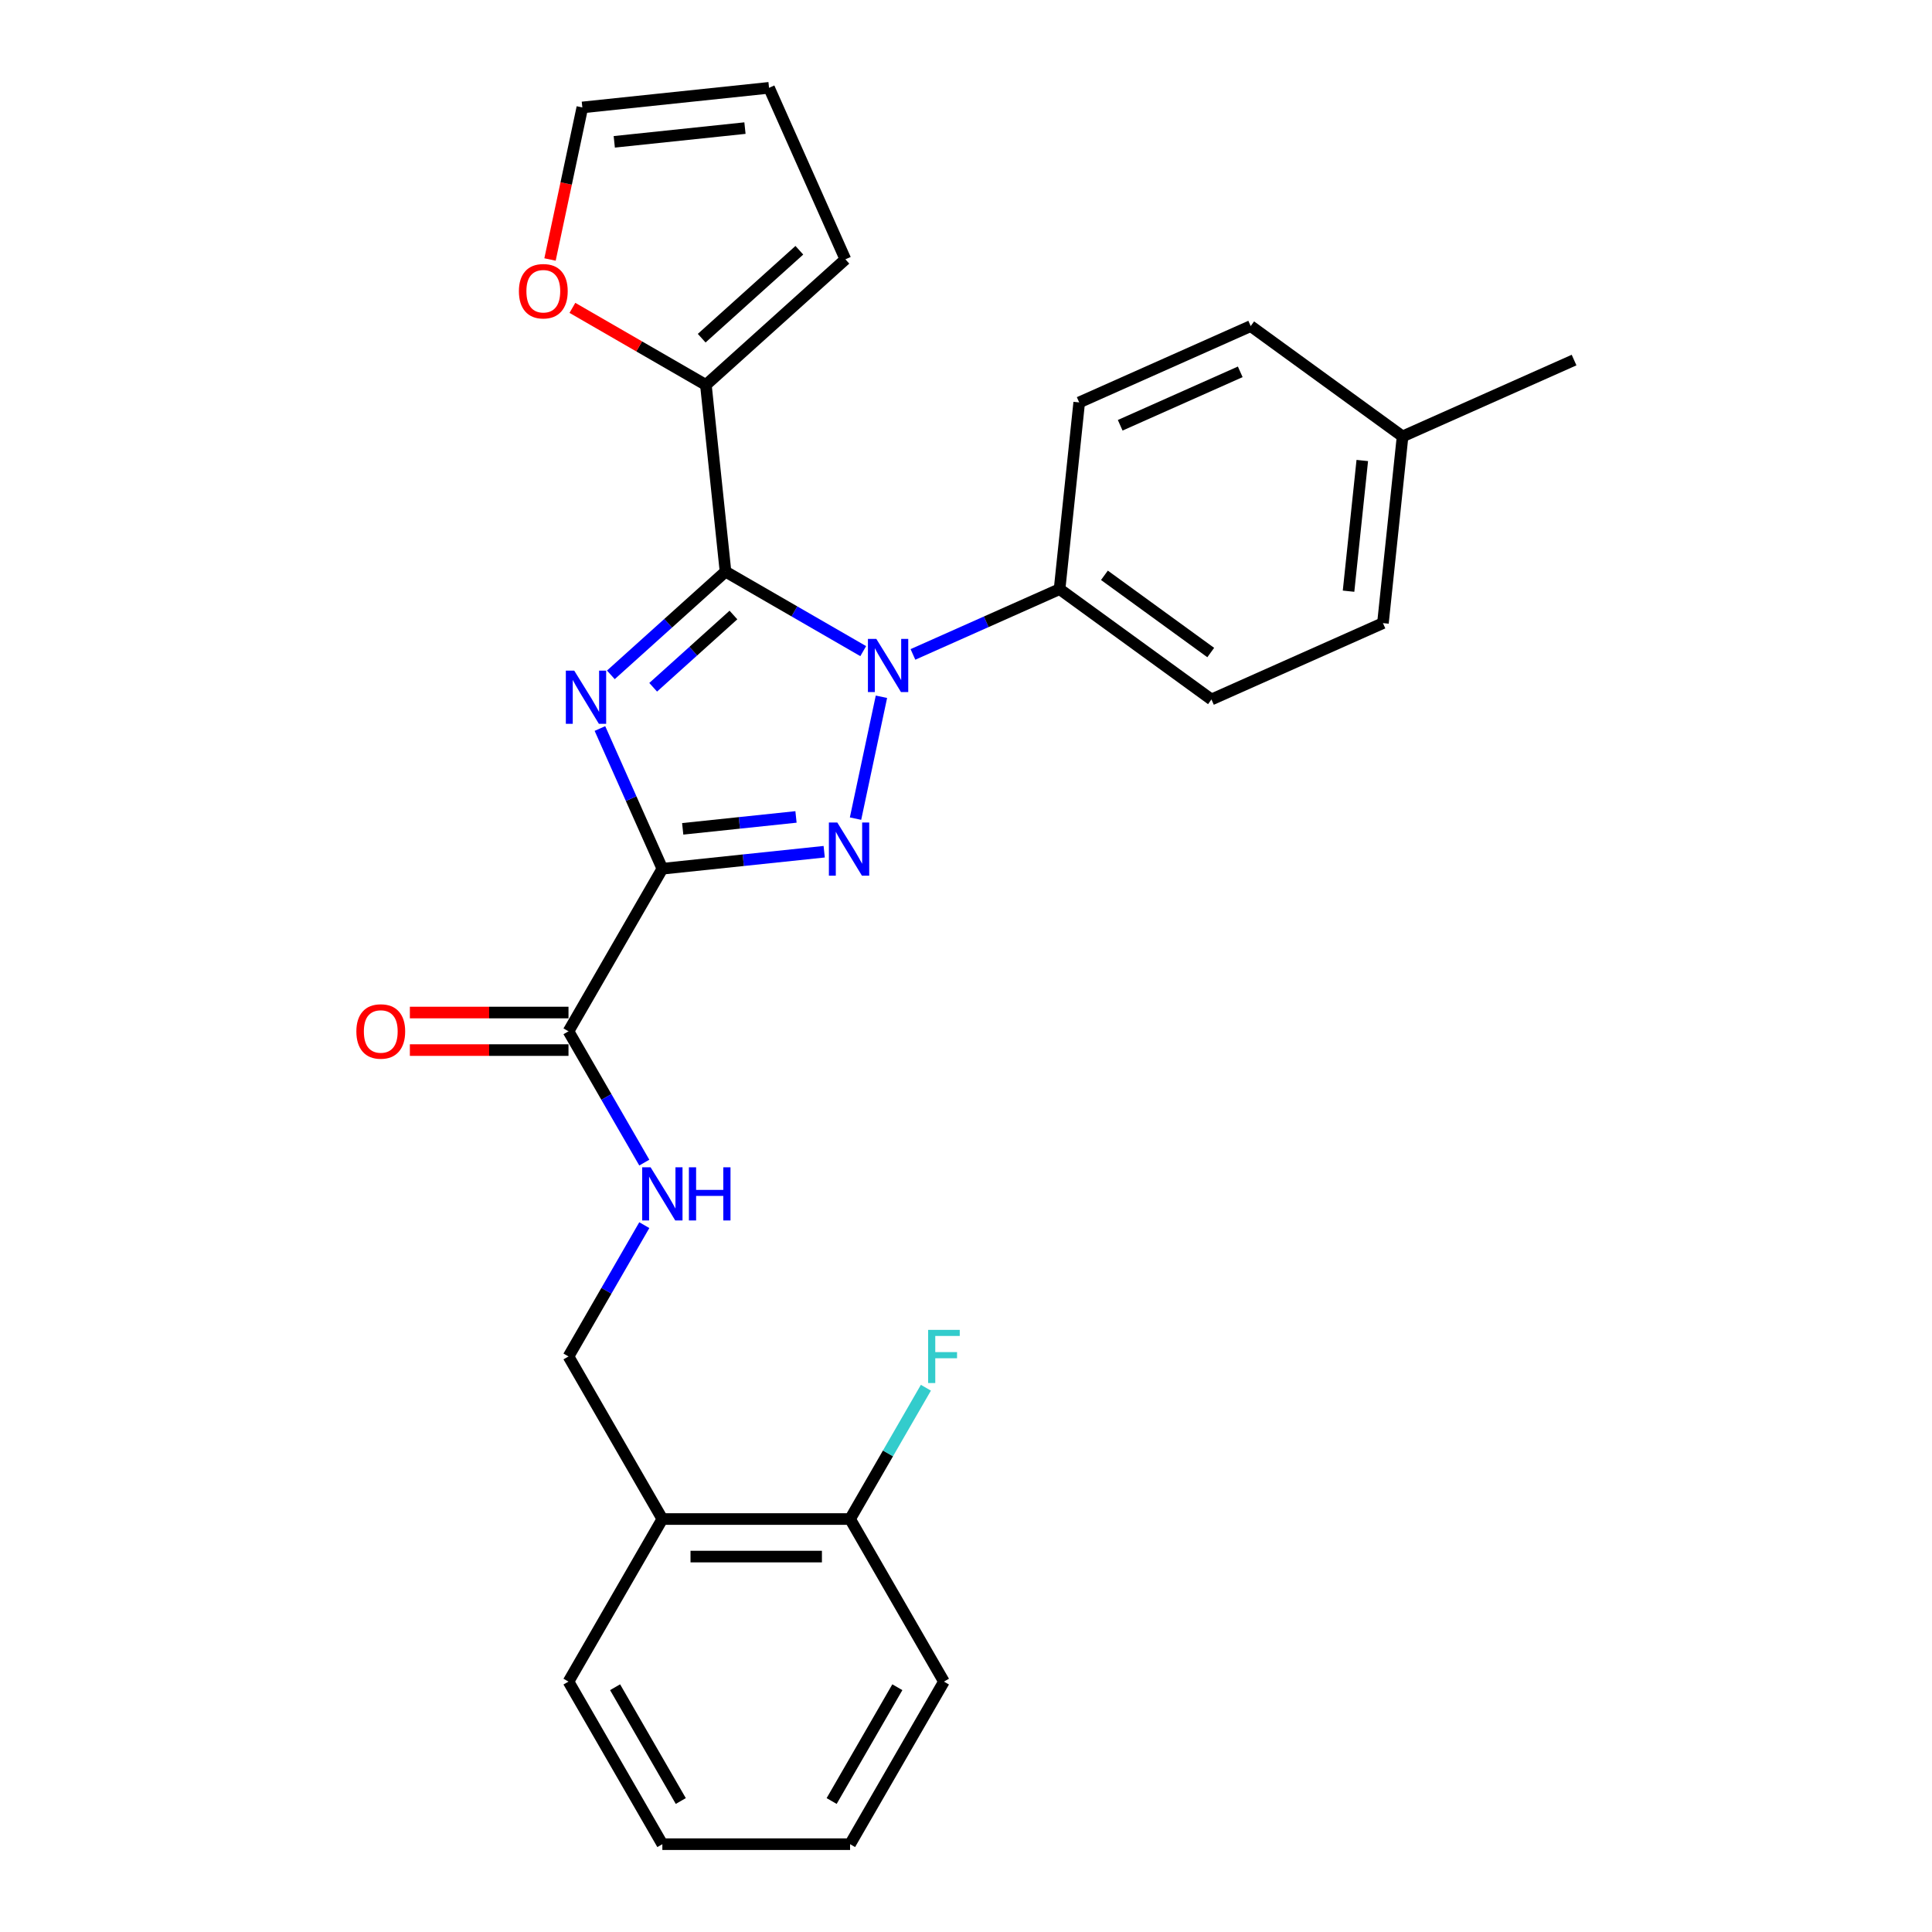 <?xml version='1.0' encoding='iso-8859-1'?>
<svg version='1.1' baseProfile='full'
              xmlns='http://www.w3.org/2000/svg'
                      xmlns:rdkit='http://www.rdkit.org/xml'
                      xmlns:xlink='http://www.w3.org/1999/xlink'
                  xml:space='preserve'
width='1000px' height='1000px' viewBox='0 0 1000 1000'>
<!-- END OF HEADER -->
<rect style='opacity:1.0;fill:#FFFFFF;stroke:none' width='1000' height='1000' x='0' y='0'> </rect>
<path class='bond-0' d='M 488.584,870.397 L 440,954.545' style='fill:none;fill-rule:evenodd;stroke:#000000;stroke-width:6px;stroke-linecap:butt;stroke-linejoin:miter;stroke-opacity:1' />
<path class='bond-0' d='M 464.466,873.303 L 430.458,932.207' style='fill:none;fill-rule:evenodd;stroke:#000000;stroke-width:6px;stroke-linecap:butt;stroke-linejoin:miter;stroke-opacity:1' />
<path class='bond-1' d='M 488.584,870.397 L 440,786.248' style='fill:none;fill-rule:evenodd;stroke:#000000;stroke-width:6px;stroke-linecap:butt;stroke-linejoin:miter;stroke-opacity:1' />
<path class='bond-2' d='M 294.251,533.803 L 313.869,567.783' style='fill:none;fill-rule:evenodd;stroke:#000000;stroke-width:6px;stroke-linecap:butt;stroke-linejoin:miter;stroke-opacity:1' />
<path class='bond-2' d='M 313.869,567.783 L 333.488,601.763' style='fill:none;fill-rule:evenodd;stroke:#0000FF;stroke-width:6px;stroke-linecap:butt;stroke-linejoin:miter;stroke-opacity:1' />
<path class='bond-3' d='M 294.251,524.086 L 253.198,524.086' style='fill:none;fill-rule:evenodd;stroke:#000000;stroke-width:6px;stroke-linecap:butt;stroke-linejoin:miter;stroke-opacity:1' />
<path class='bond-3' d='M 253.198,524.086 L 212.145,524.086' style='fill:none;fill-rule:evenodd;stroke:#FF0000;stroke-width:6px;stroke-linecap:butt;stroke-linejoin:miter;stroke-opacity:1' />
<path class='bond-3' d='M 294.251,543.519 L 253.198,543.519' style='fill:none;fill-rule:evenodd;stroke:#000000;stroke-width:6px;stroke-linecap:butt;stroke-linejoin:miter;stroke-opacity:1' />
<path class='bond-3' d='M 253.198,543.519 L 212.145,543.519' style='fill:none;fill-rule:evenodd;stroke:#FF0000;stroke-width:6px;stroke-linecap:butt;stroke-linejoin:miter;stroke-opacity:1' />
<path class='bond-4' d='M 294.251,533.803 L 342.834,449.654' style='fill:none;fill-rule:evenodd;stroke:#000000;stroke-width:6px;stroke-linecap:butt;stroke-linejoin:miter;stroke-opacity:1' />
<path class='bond-5' d='M 333.488,634.139 L 313.869,668.12' style='fill:none;fill-rule:evenodd;stroke:#0000FF;stroke-width:6px;stroke-linecap:butt;stroke-linejoin:miter;stroke-opacity:1' />
<path class='bond-5' d='M 313.869,668.12 L 294.251,702.1' style='fill:none;fill-rule:evenodd;stroke:#000000;stroke-width:6px;stroke-linecap:butt;stroke-linejoin:miter;stroke-opacity:1' />
<path class='bond-6' d='M 440,954.545 L 342.834,954.545' style='fill:none;fill-rule:evenodd;stroke:#000000;stroke-width:6px;stroke-linecap:butt;stroke-linejoin:miter;stroke-opacity:1' />
<path class='bond-7' d='M 456.229,360.643 L 442.821,423.723' style='fill:none;fill-rule:evenodd;stroke:#0000FF;stroke-width:6px;stroke-linecap:butt;stroke-linejoin:miter;stroke-opacity:1' />
<path class='bond-8' d='M 446.805,337.027 L 411.163,316.449' style='fill:none;fill-rule:evenodd;stroke:#0000FF;stroke-width:6px;stroke-linecap:butt;stroke-linejoin:miter;stroke-opacity:1' />
<path class='bond-8' d='M 411.163,316.449 L 375.522,295.871' style='fill:none;fill-rule:evenodd;stroke:#000000;stroke-width:6px;stroke-linecap:butt;stroke-linejoin:miter;stroke-opacity:1' />
<path class='bond-9' d='M 472.535,338.727 L 510.485,321.83' style='fill:none;fill-rule:evenodd;stroke:#0000FF;stroke-width:6px;stroke-linecap:butt;stroke-linejoin:miter;stroke-opacity:1' />
<path class='bond-9' d='M 510.485,321.83 L 548.436,304.934' style='fill:none;fill-rule:evenodd;stroke:#000000;stroke-width:6px;stroke-linecap:butt;stroke-linejoin:miter;stroke-opacity:1' />
<path class='bond-10' d='M 426.603,440.85 L 384.719,445.252' style='fill:none;fill-rule:evenodd;stroke:#0000FF;stroke-width:6px;stroke-linecap:butt;stroke-linejoin:miter;stroke-opacity:1' />
<path class='bond-10' d='M 384.719,445.252 L 342.834,449.654' style='fill:none;fill-rule:evenodd;stroke:#000000;stroke-width:6px;stroke-linecap:butt;stroke-linejoin:miter;stroke-opacity:1' />
<path class='bond-10' d='M 412.007,422.844 L 382.687,425.925' style='fill:none;fill-rule:evenodd;stroke:#0000FF;stroke-width:6px;stroke-linecap:butt;stroke-linejoin:miter;stroke-opacity:1' />
<path class='bond-10' d='M 382.687,425.925 L 353.368,429.007' style='fill:none;fill-rule:evenodd;stroke:#000000;stroke-width:6px;stroke-linecap:butt;stroke-linejoin:miter;stroke-opacity:1' />
<path class='bond-11' d='M 342.834,449.654 L 326.677,413.365' style='fill:none;fill-rule:evenodd;stroke:#000000;stroke-width:6px;stroke-linecap:butt;stroke-linejoin:miter;stroke-opacity:1' />
<path class='bond-11' d='M 326.677,413.365 L 310.52,377.076' style='fill:none;fill-rule:evenodd;stroke:#0000FF;stroke-width:6px;stroke-linecap:butt;stroke-linejoin:miter;stroke-opacity:1' />
<path class='bond-12' d='M 316.178,349.305 L 345.85,322.588' style='fill:none;fill-rule:evenodd;stroke:#0000FF;stroke-width:6px;stroke-linecap:butt;stroke-linejoin:miter;stroke-opacity:1' />
<path class='bond-12' d='M 345.85,322.588 L 375.522,295.871' style='fill:none;fill-rule:evenodd;stroke:#000000;stroke-width:6px;stroke-linecap:butt;stroke-linejoin:miter;stroke-opacity:1' />
<path class='bond-12' d='M 338.083,355.732 L 358.853,337.03' style='fill:none;fill-rule:evenodd;stroke:#0000FF;stroke-width:6px;stroke-linecap:butt;stroke-linejoin:miter;stroke-opacity:1' />
<path class='bond-12' d='M 358.853,337.03 L 379.623,318.328' style='fill:none;fill-rule:evenodd;stroke:#000000;stroke-width:6px;stroke-linecap:butt;stroke-linejoin:miter;stroke-opacity:1' />
<path class='bond-13' d='M 375.522,295.871 L 365.365,199.237' style='fill:none;fill-rule:evenodd;stroke:#000000;stroke-width:6px;stroke-linecap:butt;stroke-linejoin:miter;stroke-opacity:1' />
<path class='bond-14' d='M 548.436,304.934 L 558.593,208.299' style='fill:none;fill-rule:evenodd;stroke:#000000;stroke-width:6px;stroke-linecap:butt;stroke-linejoin:miter;stroke-opacity:1' />
<path class='bond-15' d='M 548.436,304.934 L 627.045,362.046' style='fill:none;fill-rule:evenodd;stroke:#000000;stroke-width:6px;stroke-linecap:butt;stroke-linejoin:miter;stroke-opacity:1' />
<path class='bond-15' d='M 571.65,297.779 L 626.676,337.758' style='fill:none;fill-rule:evenodd;stroke:#000000;stroke-width:6px;stroke-linecap:butt;stroke-linejoin:miter;stroke-opacity:1' />
<path class='bond-16' d='M 725.968,225.891 L 715.811,322.525' style='fill:none;fill-rule:evenodd;stroke:#000000;stroke-width:6px;stroke-linecap:butt;stroke-linejoin:miter;stroke-opacity:1' />
<path class='bond-16' d='M 705.117,238.355 L 698.008,305.999' style='fill:none;fill-rule:evenodd;stroke:#000000;stroke-width:6px;stroke-linecap:butt;stroke-linejoin:miter;stroke-opacity:1' />
<path class='bond-17' d='M 725.968,225.891 L 814.734,186.37' style='fill:none;fill-rule:evenodd;stroke:#000000;stroke-width:6px;stroke-linecap:butt;stroke-linejoin:miter;stroke-opacity:1' />
<path class='bond-18' d='M 725.968,225.891 L 647.359,168.778' style='fill:none;fill-rule:evenodd;stroke:#000000;stroke-width:6px;stroke-linecap:butt;stroke-linejoin:miter;stroke-opacity:1' />
<path class='bond-19' d='M 558.593,208.299 L 647.359,168.778' style='fill:none;fill-rule:evenodd;stroke:#000000;stroke-width:6px;stroke-linecap:butt;stroke-linejoin:miter;stroke-opacity:1' />
<path class='bond-19' d='M 579.812,220.124 L 641.948,192.46' style='fill:none;fill-rule:evenodd;stroke:#000000;stroke-width:6px;stroke-linecap:butt;stroke-linejoin:miter;stroke-opacity:1' />
<path class='bond-20' d='M 365.365,199.237 L 330.821,179.293' style='fill:none;fill-rule:evenodd;stroke:#000000;stroke-width:6px;stroke-linecap:butt;stroke-linejoin:miter;stroke-opacity:1' />
<path class='bond-20' d='M 330.821,179.293 L 296.277,159.35' style='fill:none;fill-rule:evenodd;stroke:#FF0000;stroke-width:6px;stroke-linecap:butt;stroke-linejoin:miter;stroke-opacity:1' />
<path class='bond-21' d='M 365.365,199.237 L 437.574,134.22' style='fill:none;fill-rule:evenodd;stroke:#000000;stroke-width:6px;stroke-linecap:butt;stroke-linejoin:miter;stroke-opacity:1' />
<path class='bond-21' d='M 363.193,175.043 L 413.739,129.531' style='fill:none;fill-rule:evenodd;stroke:#000000;stroke-width:6px;stroke-linecap:butt;stroke-linejoin:miter;stroke-opacity:1' />
<path class='bond-22' d='M 284.69,134.311 L 293.054,94.961' style='fill:none;fill-rule:evenodd;stroke:#FF0000;stroke-width:6px;stroke-linecap:butt;stroke-linejoin:miter;stroke-opacity:1' />
<path class='bond-22' d='M 293.054,94.961 L 301.418,55.611' style='fill:none;fill-rule:evenodd;stroke:#000000;stroke-width:6px;stroke-linecap:butt;stroke-linejoin:miter;stroke-opacity:1' />
<path class='bond-23' d='M 301.418,55.611 L 398.053,45.455' style='fill:none;fill-rule:evenodd;stroke:#000000;stroke-width:6px;stroke-linecap:butt;stroke-linejoin:miter;stroke-opacity:1' />
<path class='bond-23' d='M 317.945,73.415 L 385.589,66.305' style='fill:none;fill-rule:evenodd;stroke:#000000;stroke-width:6px;stroke-linecap:butt;stroke-linejoin:miter;stroke-opacity:1' />
<path class='bond-24' d='M 398.053,45.455 L 437.574,134.22' style='fill:none;fill-rule:evenodd;stroke:#000000;stroke-width:6px;stroke-linecap:butt;stroke-linejoin:miter;stroke-opacity:1' />
<path class='bond-25' d='M 627.045,362.046 L 715.811,322.525' style='fill:none;fill-rule:evenodd;stroke:#000000;stroke-width:6px;stroke-linecap:butt;stroke-linejoin:miter;stroke-opacity:1' />
<path class='bond-26' d='M 342.834,954.545 L 294.251,870.397' style='fill:none;fill-rule:evenodd;stroke:#000000;stroke-width:6px;stroke-linecap:butt;stroke-linejoin:miter;stroke-opacity:1' />
<path class='bond-26' d='M 352.376,932.207 L 318.368,873.303' style='fill:none;fill-rule:evenodd;stroke:#000000;stroke-width:6px;stroke-linecap:butt;stroke-linejoin:miter;stroke-opacity:1' />
<path class='bond-27' d='M 294.251,870.397 L 342.834,786.248' style='fill:none;fill-rule:evenodd;stroke:#000000;stroke-width:6px;stroke-linecap:butt;stroke-linejoin:miter;stroke-opacity:1' />
<path class='bond-28' d='M 342.834,786.248 L 440,786.248' style='fill:none;fill-rule:evenodd;stroke:#000000;stroke-width:6px;stroke-linecap:butt;stroke-linejoin:miter;stroke-opacity:1' />
<path class='bond-28' d='M 357.409,805.682 L 425.425,805.682' style='fill:none;fill-rule:evenodd;stroke:#000000;stroke-width:6px;stroke-linecap:butt;stroke-linejoin:miter;stroke-opacity:1' />
<path class='bond-29' d='M 342.834,786.248 L 294.251,702.1' style='fill:none;fill-rule:evenodd;stroke:#000000;stroke-width:6px;stroke-linecap:butt;stroke-linejoin:miter;stroke-opacity:1' />
<path class='bond-30' d='M 440,786.248 L 459.619,752.268' style='fill:none;fill-rule:evenodd;stroke:#000000;stroke-width:6px;stroke-linecap:butt;stroke-linejoin:miter;stroke-opacity:1' />
<path class='bond-30' d='M 459.619,752.268 L 479.237,718.288' style='fill:none;fill-rule:evenodd;stroke:#33CCCC;stroke-width:6px;stroke-linecap:butt;stroke-linejoin:miter;stroke-opacity:1' />
<path  class='atom-2' d='M 336.751 604.193
L 345.768 618.768
Q 346.662 620.206, 348.1 622.81
Q 349.539 625.414, 349.616 625.569
L 349.616 604.193
L 353.27 604.193
L 353.27 631.71
L 349.5 631.71
L 339.822 615.775
Q 338.695 613.909, 337.49 611.772
Q 336.324 609.634, 335.974 608.973
L 335.974 631.71
L 332.398 631.71
L 332.398 604.193
L 336.751 604.193
' fill='#0000FF'/>
<path  class='atom-2' d='M 356.573 604.193
L 360.305 604.193
L 360.305 615.891
L 374.374 615.891
L 374.374 604.193
L 378.105 604.193
L 378.105 631.71
L 374.374 631.71
L 374.374 619.001
L 360.305 619.001
L 360.305 631.71
L 356.573 631.71
L 356.573 604.193
' fill='#0000FF'/>
<path  class='atom-3' d='M 184.453 533.881
Q 184.453 527.273, 187.718 523.581
Q 190.982 519.889, 197.085 519.889
Q 203.187 519.889, 206.451 523.581
Q 209.716 527.273, 209.716 533.881
Q 209.716 540.566, 206.413 544.375
Q 203.109 548.145, 197.085 548.145
Q 191.021 548.145, 187.718 544.375
Q 184.453 540.604, 184.453 533.881
M 197.085 545.035
Q 201.282 545.035, 203.536 542.237
Q 205.83 539.4, 205.83 533.881
Q 205.83 528.478, 203.536 525.757
Q 201.282 522.998, 197.085 522.998
Q 192.887 522.998, 190.594 525.719
Q 188.34 528.439, 188.34 533.881
Q 188.34 539.438, 190.594 542.237
Q 192.887 545.035, 197.085 545.035
' fill='#FF0000'/>
<path  class='atom-5' d='M 453.588 330.696
L 462.605 345.271
Q 463.498 346.709, 464.937 349.313
Q 466.375 351.917, 466.452 352.072
L 466.452 330.696
L 470.106 330.696
L 470.106 358.213
L 466.336 358.213
L 456.658 342.278
Q 455.531 340.413, 454.326 338.275
Q 453.16 336.137, 452.81 335.476
L 452.81 358.213
L 449.234 358.213
L 449.234 330.696
L 453.588 330.696
' fill='#0000FF'/>
<path  class='atom-6' d='M 433.386 425.739
L 442.403 440.314
Q 443.296 441.752, 444.735 444.356
Q 446.173 446.96, 446.25 447.115
L 446.25 425.739
L 449.904 425.739
L 449.904 453.256
L 446.134 453.256
L 436.456 437.321
Q 435.329 435.456, 434.124 433.318
Q 432.958 431.18, 432.608 430.519
L 432.608 453.256
L 429.032 453.256
L 429.032 425.739
L 433.386 425.739
' fill='#0000FF'/>
<path  class='atom-8' d='M 297.23 347.13
L 306.247 361.705
Q 307.141 363.143, 308.579 365.747
Q 310.017 368.351, 310.095 368.506
L 310.095 347.13
L 313.749 347.13
L 313.749 374.647
L 309.979 374.647
L 300.301 358.712
Q 299.174 356.846, 297.969 354.709
Q 296.803 352.571, 296.453 351.91
L 296.453 374.647
L 292.877 374.647
L 292.877 347.13
L 297.23 347.13
' fill='#0000FF'/>
<path  class='atom-14' d='M 268.585 150.732
Q 268.585 144.125, 271.85 140.432
Q 275.114 136.74, 281.216 136.74
Q 287.318 136.74, 290.583 140.432
Q 293.848 144.125, 293.848 150.732
Q 293.848 157.417, 290.544 161.226
Q 287.241 164.996, 281.216 164.996
Q 275.153 164.996, 271.85 161.226
Q 268.585 157.456, 268.585 150.732
M 281.216 161.887
Q 285.414 161.887, 287.668 159.088
Q 289.961 156.251, 289.961 150.732
Q 289.961 145.33, 287.668 142.609
Q 285.414 139.849, 281.216 139.849
Q 277.019 139.849, 274.726 142.57
Q 272.471 145.291, 272.471 150.732
Q 272.471 156.29, 274.726 159.088
Q 277.019 161.887, 281.216 161.887
' fill='#FF0000'/>
<path  class='atom-26' d='M 480.402 688.341
L 496.765 688.341
L 496.765 691.489
L 484.094 691.489
L 484.094 699.846
L 495.366 699.846
L 495.366 703.033
L 484.094 703.033
L 484.094 715.859
L 480.402 715.859
L 480.402 688.341
' fill='#33CCCC'/>
</svg>
